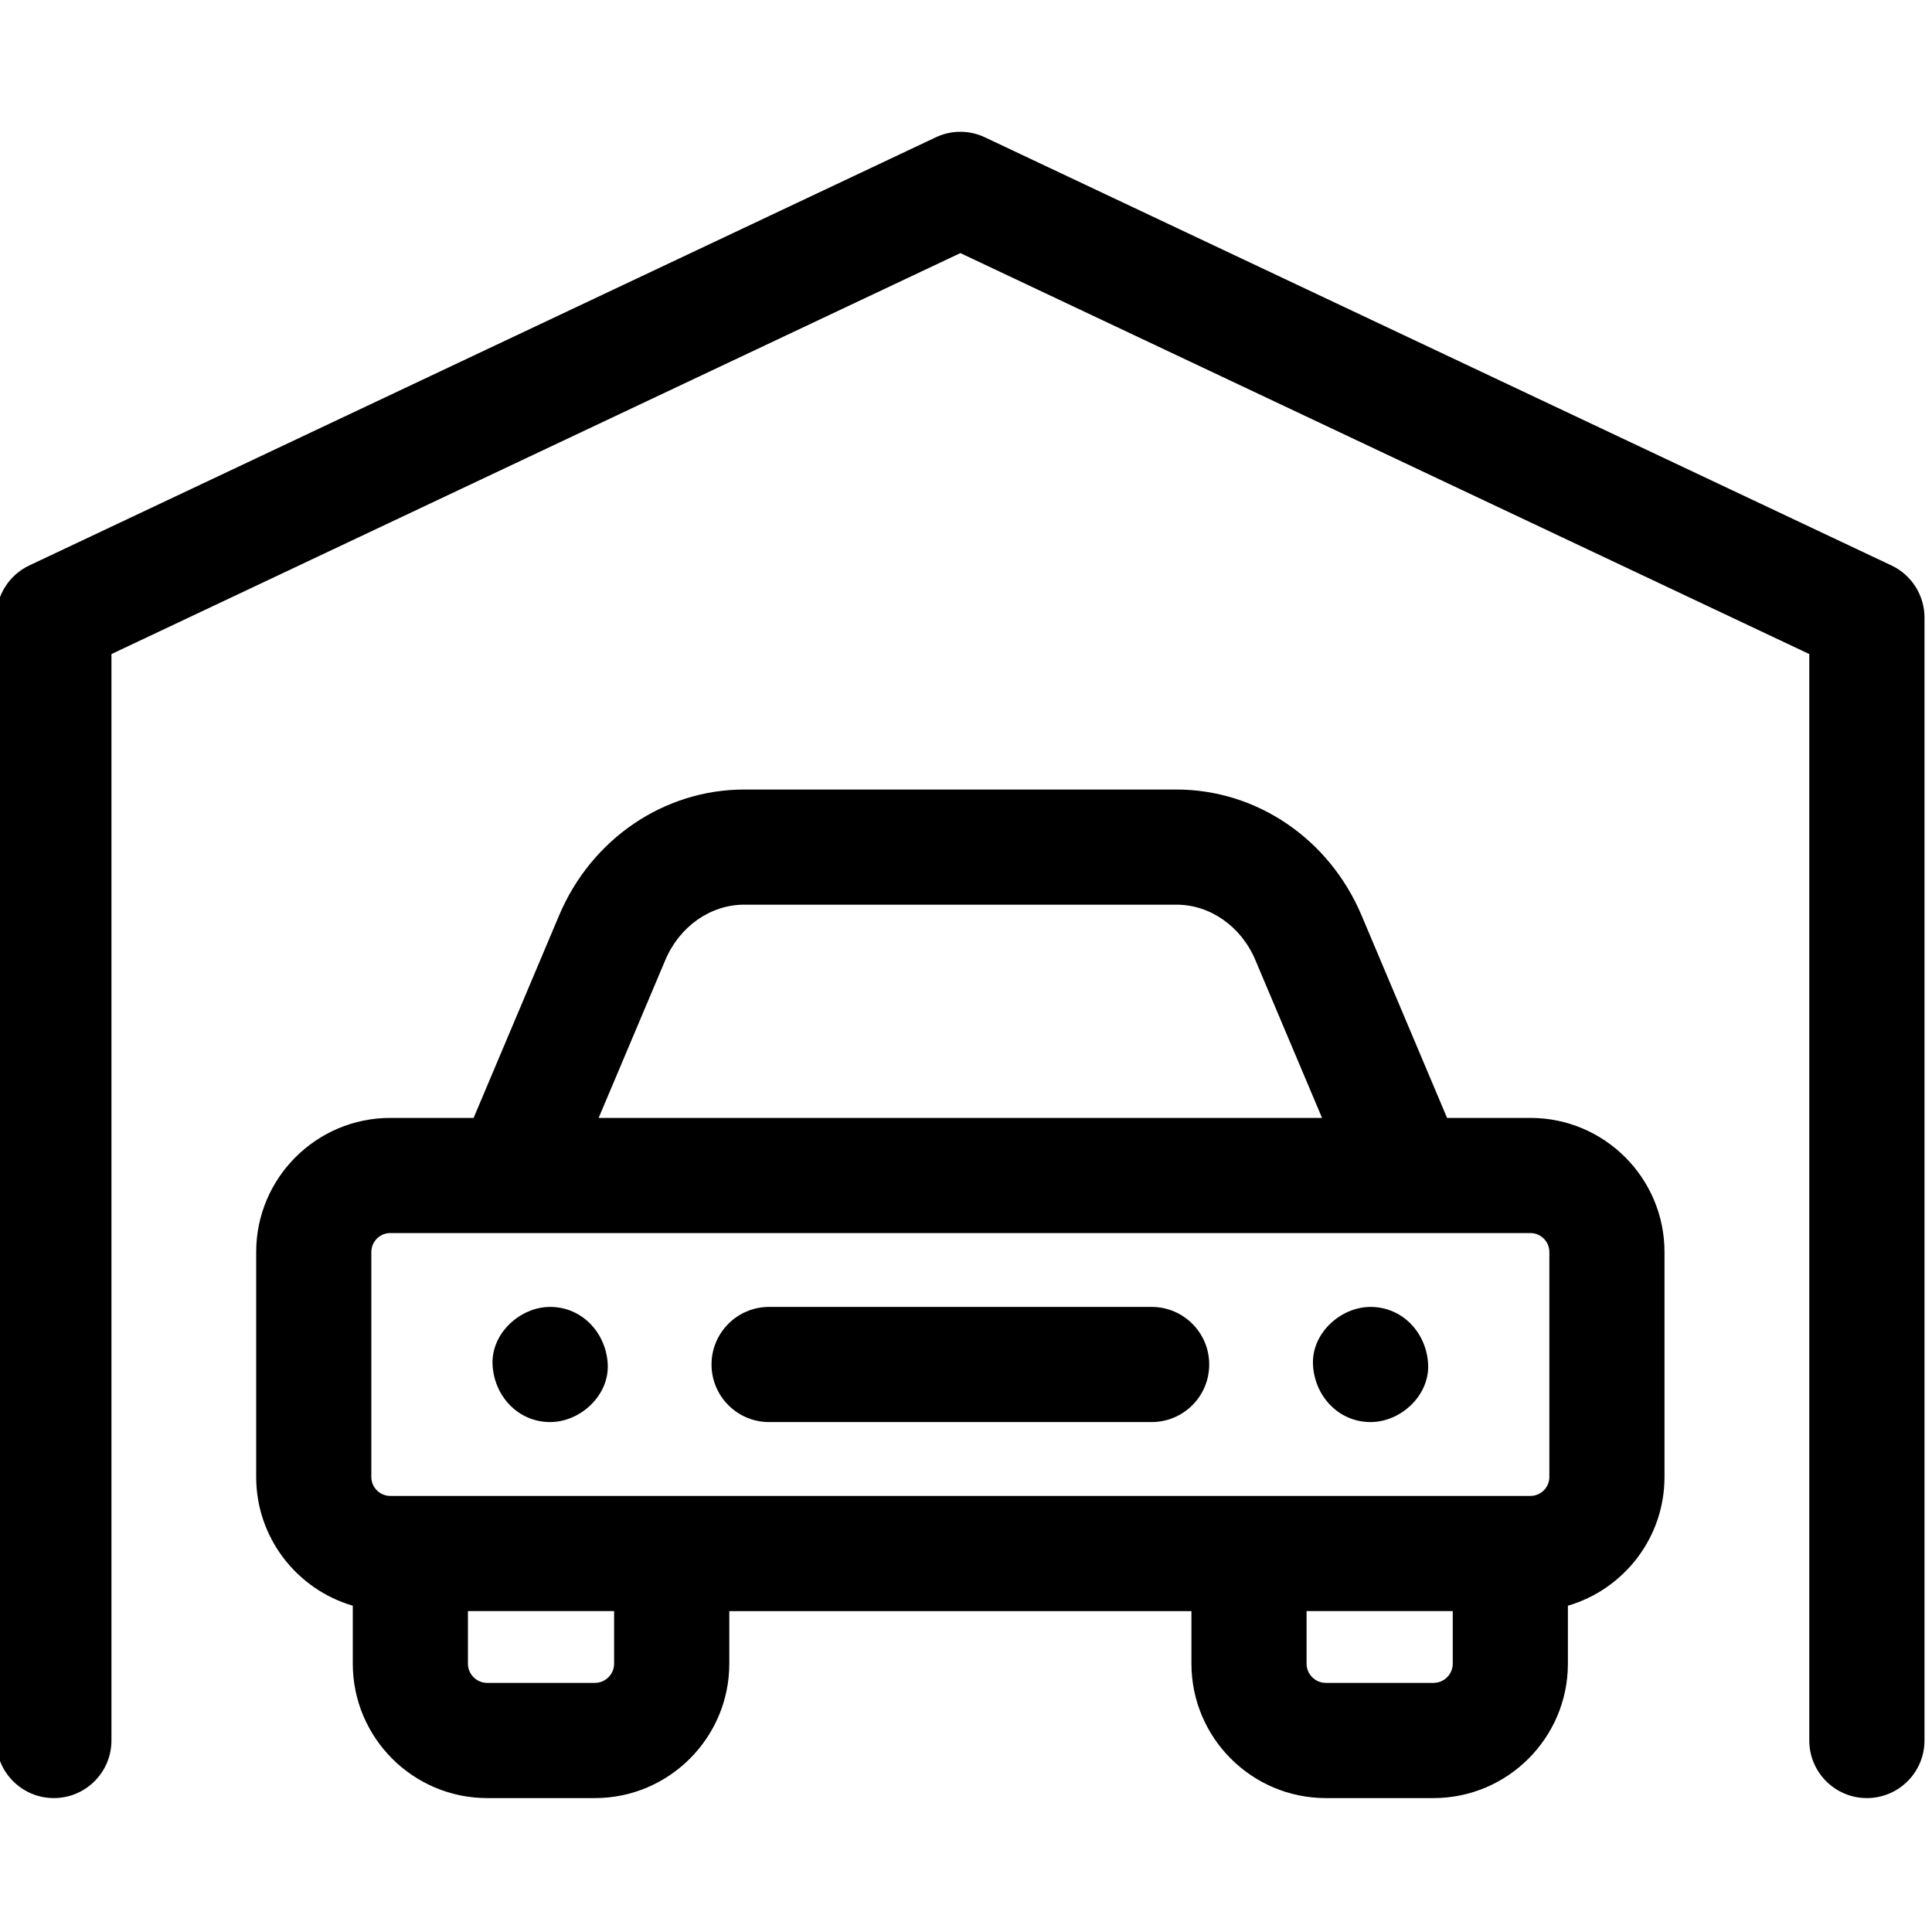 <?xml version="1.0" encoding="UTF-8"?> <svg xmlns="http://www.w3.org/2000/svg" width="35" height="35" viewBox="0 0 35 35" fill="none"><g clip-path="url(#clip0_1785_10367)"><path d="M27.725 20.252H26.215L24.665 16.581C24.08 15.197 22.765 14.303 21.313 14.303H13.482C12.031 14.303 10.715 15.197 10.13 16.581L8.58 20.252H7.07C5.731 20.252 4.641 21.341 4.641 22.681V26.757C4.641 27.861 5.381 28.794 6.391 29.089V30.139C6.391 31.481 7.483 32.574 8.826 32.574H10.777C12.119 32.574 13.212 31.481 13.212 30.139V29.187H21.584V30.139C21.584 31.481 22.676 32.574 24.019 32.574H25.969C27.312 32.574 28.404 31.481 28.404 30.139V29.089C29.414 28.794 30.154 27.861 30.154 26.757V22.681C30.154 21.341 29.065 20.252 27.725 20.252ZM13.482 16.389H21.313C21.924 16.389 22.485 16.783 22.742 17.392L23.95 20.252H10.845L12.053 17.392C12.31 16.783 12.871 16.389 13.482 16.389ZM27.725 22.338C27.914 22.338 28.068 22.492 28.068 22.681V26.757C28.068 26.946 27.914 27.1 27.725 27.1H7.07C6.882 27.1 6.727 26.946 6.727 26.757V22.681C6.727 22.492 6.882 22.338 7.07 22.338H27.725ZM11.125 30.139C11.125 30.331 10.969 30.487 10.777 30.487H8.826C8.634 30.487 8.477 30.331 8.477 30.139V29.186H11.125V30.139ZM26.318 30.139C26.318 30.331 26.162 30.487 25.969 30.487H24.019C23.827 30.487 23.67 30.331 23.67 30.139V29.186H26.318V30.139Z" fill="black"></path><path d="M13.933 25.762H20.862C21.439 25.762 21.906 25.295 21.906 24.719C21.906 24.143 21.439 23.676 20.862 23.676H13.933C13.357 23.676 12.89 24.143 12.89 24.719C12.89 25.295 13.357 25.762 13.933 25.762Z" fill="black"></path><path d="M24.829 25.762C25.375 25.762 25.897 25.282 25.872 24.719C25.847 24.154 25.414 23.676 24.829 23.676C24.283 23.676 23.76 24.156 23.786 24.719C23.811 25.284 24.244 25.762 24.829 25.762Z" fill="black"></path><path d="M9.966 25.762C10.512 25.762 11.035 25.282 11.01 24.719C10.984 24.154 10.551 23.676 9.966 23.676C9.421 23.676 8.898 24.156 8.923 24.719C8.948 25.284 9.381 25.762 9.966 25.762Z" fill="black"></path><path d="M34.266 10.244L17.843 2.488C17.561 2.354 17.234 2.354 16.952 2.488L0.53 10.244C0.165 10.417 -0.068 10.784 -0.068 11.188V31.53C-0.068 32.107 0.399 32.574 0.975 32.574C1.551 32.574 2.019 32.107 2.019 31.53V11.849L17.398 4.585L32.777 11.849V31.53C32.777 32.107 33.244 32.574 33.82 32.574C34.396 32.574 34.864 32.107 34.864 31.53V11.188C34.864 10.784 34.631 10.417 34.266 10.244Z" fill="black"></path></g><defs><clipPath id="clip0_1785_10367"><rect width="34.932" height="34.932" fill="white"></rect></clipPath></defs></svg> 